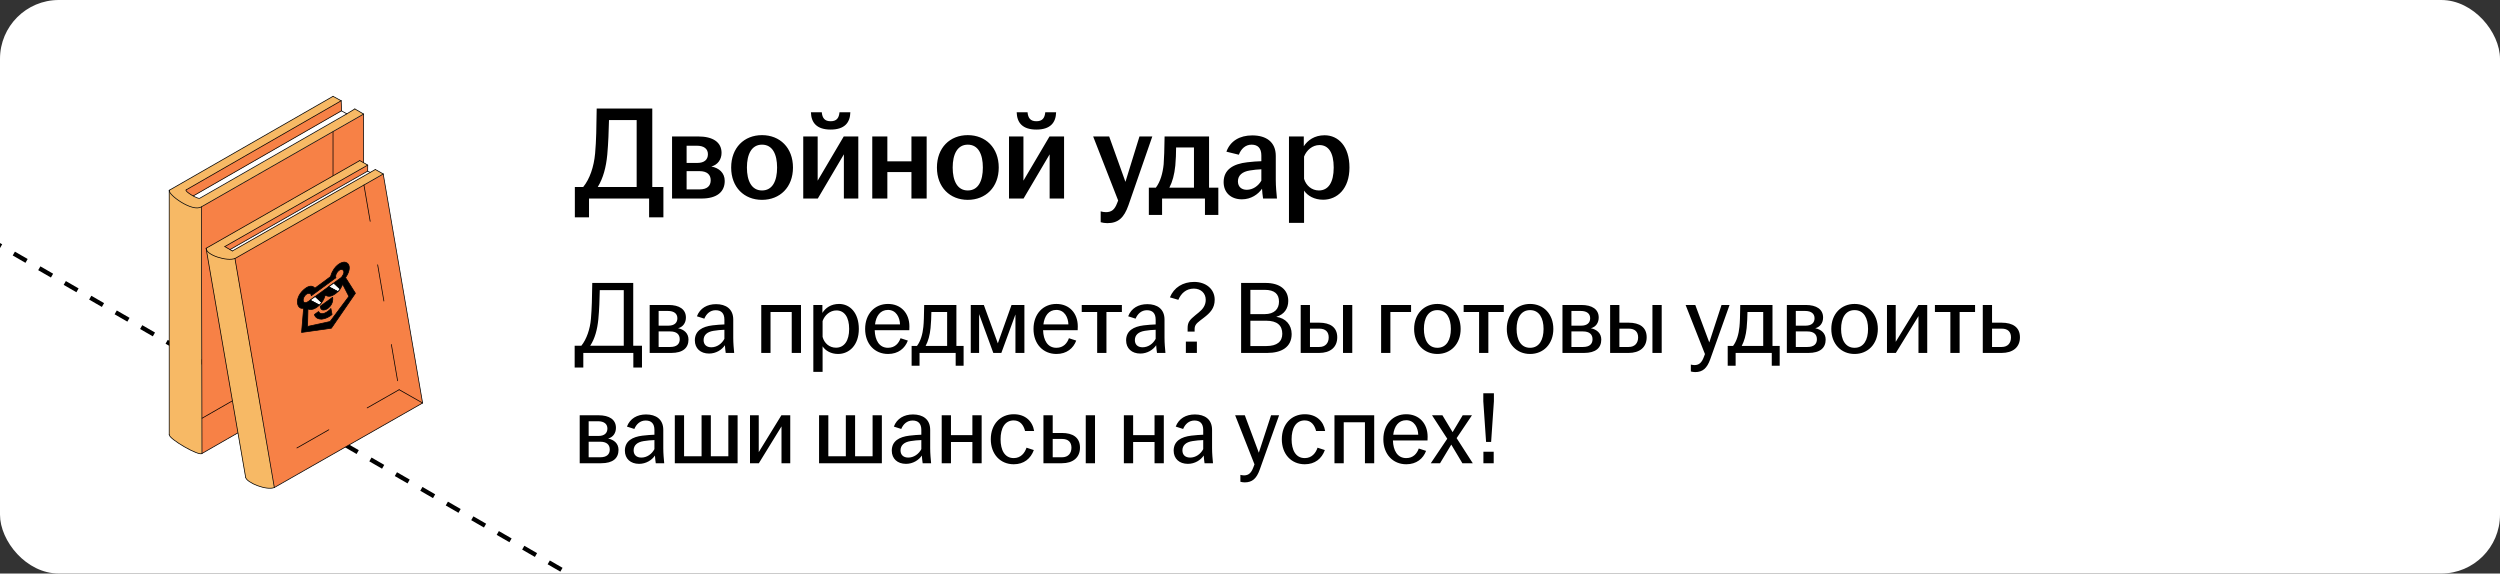 <?xml version="1.0" encoding="UTF-8"?> <svg xmlns="http://www.w3.org/2000/svg" width="340" height="78" viewBox="0 0 340 78" fill="none"><rect x="0" y="0" width="340" height="78" fill="#333333" stroke="none"/><g clip-path="url(#clip0_6485_7846)"><rect width="340" height="78" rx="8" fill="white"></rect><path d="M-63.938 -3.516L167.001 129.817" stroke="black" stroke-width="0.6" stroke-linejoin="round" stroke-dasharray="2 2"></path><path d="M23.017 25.934L23.101 26.167L23.243 26.379L23.461 26.613L23.637 26.775L23.851 26.95L24.103 27.146L24.484 27.396L24.891 27.646L25.289 27.858L25.615 28.001L26.043 28.167L26.391 28.24L26.69 28.283L26.943 28.273L27.171 28.224L27.392 28.122L27.455 61.671L27.311 61.733L27.061 61.683L26.57 61.514L25.918 61.227L25.351 60.909L24.817 60.612L24.177 60.199L23.541 59.745C23.541 59.745 23.29 59.549 23.173 59.421C23.056 59.293 23.073 59.233 23.073 59.233L23.012 59.119L23.009 26.411L23.006 26.038L23.017 25.934Z" fill="#F7B965"></path><path d="M27.387 28.128L49.449 15.523L49.46 49.059L27.462 61.666L27.387 28.128Z" fill="#F78146"></path><path d="M23.012 25.924L23.05 26.12L23.182 26.28L23.341 26.494L23.524 26.676L23.774 26.896L24.053 27.097L24.369 27.342L24.677 27.545L24.849 27.621L25.017 27.718L25.197 27.816L25.471 27.954L25.797 28.081L26.024 28.155L26.219 28.21L26.458 28.254L26.666 28.29L27.014 28.271L27.231 28.23L27.411 28.134L49.44 15.506L48.249 14.816L47.157 15.489L27.141 26.977L26.96 26.96L26.72 26.877L26.461 26.764L26.29 26.655L46.436 15.076L46.397 13.7L45.289 13.105L23.556 25.571L23.171 25.784L23.061 25.863L23.012 25.924Z" fill="#F7B965"></path><path d="M26.285 26.658L26.526 26.797L26.851 26.92L27.12 26.986L27.228 26.939L47.152 15.487L46.448 15.082L26.344 26.611" fill="white"></path><path d="M25.301 25.931L25.479 26.126L25.781 26.347L26.182 26.607L26.294 26.653L46.434 15.079L46.388 13.715L25.61 25.645L25.333 25.818L25.283 25.882" fill="#F78146"></path><path d="M45.291 13.098L23.012 25.88" stroke="black" stroke-width="0.1" stroke-miterlimit="10" stroke-linecap="round" stroke-linejoin="round"></path><path d="M46.438 15.07L26.283 26.645" stroke="black" stroke-width="0.1" stroke-miterlimit="10" stroke-linecap="round" stroke-linejoin="round"></path><path d="M47.161 15.484L27.159 26.967C26.875 27.101 25.015 25.979 25.321 25.82" stroke="black" stroke-width="0.1" stroke-miterlimit="10" stroke-linecap="round" stroke-linejoin="round"></path><path d="M27.395 28.125C26.171 28.92 22.759 26.417 23.035 25.871" stroke="black" stroke-width="0.1" stroke-miterlimit="10" stroke-linecap="round" stroke-linejoin="round"></path><path d="M49.443 15.516L27.395 28.126M27.4 28.13L27.468 61.657" stroke="black" stroke-width="0.1" stroke-miterlimit="10" stroke-linecap="round" stroke-linejoin="round"></path><path d="M46.4 13.703L25.324 25.817" stroke="black" stroke-width="0.1" stroke-miterlimit="10" stroke-linecap="round" stroke-linejoin="round"></path><path d="M23.012 25.879V59.114" stroke="black" stroke-width="0.1" stroke-miterlimit="10" stroke-linecap="round" stroke-linejoin="round"></path><path d="M49.455 15.516L49.458 49.052" stroke="black" stroke-width="0.1" stroke-miterlimit="10" stroke-linecap="round" stroke-linejoin="round"></path><path d="M45.291 17.918L45.293 46.653" stroke="black" stroke-width="0.1" stroke-miterlimit="10" stroke-linecap="round" stroke-linejoin="round"></path><path d="M27.468 61.674C27.07 62.069 23 59.718 23.012 59.117" stroke="black" stroke-width="0.1" stroke-miterlimit="10" stroke-linecap="round" stroke-linejoin="round"></path><path d="M27.467 61.672L49.45 49.059" stroke="black" stroke-width="0.1" stroke-miterlimit="10" stroke-linecap="round" stroke-linejoin="round"></path><path d="M27.484 56.877L45.291 46.66" stroke="black" stroke-width="0.1" stroke-miterlimit="10" stroke-linecap="round" stroke-linejoin="round"></path><path d="M45.291 13.098L46.383 13.697" stroke="black" stroke-width="0.1" stroke-miterlimit="10" stroke-linecap="round" stroke-linejoin="round"></path><path d="M46.404 13.707L46.444 15.075" stroke="black" stroke-width="0.1" stroke-miterlimit="10" stroke-linecap="round" stroke-linejoin="round"></path><path d="M46.455 15.082L47.165 15.481" stroke="black" stroke-width="0.1" stroke-miterlimit="10" stroke-linecap="round" stroke-linejoin="round"></path><path d="M47.164 15.484L48.258 14.812" stroke="black" stroke-width="0.1" stroke-miterlimit="10" stroke-linecap="round" stroke-linejoin="round"></path><path d="M48.256 14.812L49.451 15.51" stroke="black" stroke-width="0.1" stroke-miterlimit="10" stroke-linecap="round" stroke-linejoin="round"></path><path d="M49.438 49.042L45.31 46.668" stroke="black" stroke-width="0.1" stroke-miterlimit="10" stroke-linecap="round" stroke-linejoin="round"></path><path d="M28.037 33.809L28.111 34.037L28.284 34.26L28.463 34.416L28.711 34.572L28.913 34.691L29.238 34.849L29.677 35.002L30.089 35.122L30.491 35.196L30.977 35.261L31.377 35.272L31.707 35.238L31.953 35.148L37.309 66.287L37.204 66.347L36.951 66.396L36.479 66.387L36.109 66.345L35.884 66.308L35.616 66.243L35.141 66.102L34.782 65.949L34.425 65.803L34.06 65.579L33.783 65.402L33.528 65.163L33.414 64.981L33.369 64.772L28.328 35.508L28.183 34.653L28.068 34.066" fill="#F7B965"></path><path d="M31.945 35.16L37.296 66.289L47.873 60.283L57.472 54.806L52.113 23.668L31.945 35.16Z" fill="#F78146"></path><path d="M44.974 37.608L42.822 39.198C42.822 39.198 42.302 38.344 41.067 39.642C40.736 39.99 40.565 40.373 40.49 40.695C40.304 41.492 40.744 42.099 41.293 41.903L41.013 45.213L45.065 44.635L48.336 39.882L46.987 37.75C46.987 37.75 47.26 37.401 47.404 36.974C47.575 36.465 47.581 35.851 46.977 35.665C46.564 35.538 45.457 36.008 44.988 37.506C44.972 37.563 44.974 37.608 44.974 37.608Z" fill="black" stroke="black" stroke-width="0.1" stroke-miterlimit="10" stroke-linejoin="round"></path><path d="M46.619 38.686L46.568 38.715C46.568 38.715 46.348 39.422 45.615 39.944C44.883 40.466 44.548 40.291 44.265 40.156L44.195 40.214C44.195 40.214 44.111 40.871 43.311 41.605C43.059 41.836 42.844 41.949 42.654 42.019C42.244 42.169 41.985 42.049 41.933 42.029L41.881 42.079L41.827 44.397L44.893 43.726L47.45 40.309L46.619 38.686Z" fill="#F78146" stroke="black" stroke-width="0.1" stroke-miterlimit="10" stroke-linejoin="round"></path><path d="M45.001 41.951C45.001 41.951 44.725 42.371 44.073 42.62C44.073 42.62 43.556 42.821 43.32 42.371L42.763 42.775C42.763 42.775 42.87 43.39 43.697 43.406C43.697 43.406 44.372 43.409 45.16 42.777L45.001 41.951Z" fill="black" stroke="black" stroke-width="0.1" stroke-miterlimit="10" stroke-linejoin="round"></path><path d="M46.427 37.731C46.427 37.731 47.047 37.012 46.619 36.709C46.174 36.392 45.465 37.359 45.695 37.757L42.333 40.224C42.333 40.224 42.347 40.053 42.225 39.956C42.058 39.825 41.633 39.866 41.339 40.403C41.179 40.696 41.248 40.934 41.248 40.934C41.394 41.514 42.154 40.843 42.154 40.843L46.427 37.731Z" fill="#F78146" stroke="black" stroke-width="0.1" stroke-miterlimit="10" stroke-linejoin="round"></path><path d="M43.549 41.653L45.238 40.429C45.238 40.429 45.437 41.293 44.599 41.933C44.599 41.933 43.665 42.605 43.549 41.653Z" fill="black" stroke="black" stroke-width="0.1" stroke-miterlimit="10" stroke-linejoin="round"></path><path d="M45.381 38.506L44.712 39L45.94 39.658C45.94 39.658 46.032 39.584 46.112 39.491C46.191 39.398 46.241 39.316 46.241 39.316" fill="white"></path><path d="M45.381 38.506L44.712 39L45.94 39.658C45.94 39.658 46.032 39.584 46.112 39.491C46.191 39.398 46.241 39.316 46.241 39.316" stroke="black" stroke-width="0.1" stroke-miterlimit="10" stroke-linejoin="round"></path><path d="M42.87 40.323L42.184 40.826L43.423 41.484C43.423 41.484 43.521 41.396 43.604 41.305C43.686 41.214 43.74 41.128 43.74 41.128L42.87 40.323Z" fill="white" stroke="black" stroke-width="0.1" stroke-miterlimit="10" stroke-linejoin="round"></path><path d="M42.158 40.824L43.426 41.495" stroke="black" stroke-width="0.1" stroke-miterlimit="10" stroke-linejoin="round"></path><path d="M42.883 40.324L43.748 41.126" stroke="black" stroke-width="0.1" stroke-miterlimit="10" stroke-linejoin="round"></path><path d="M44.69 39L45.961 39.661" stroke="black" stroke-width="0.1" stroke-miterlimit="10" stroke-linejoin="round"></path><path d="M45.377 38.504L46.25 39.302" stroke="black" stroke-width="0.1" stroke-miterlimit="10" stroke-linejoin="round"></path><path d="M28.067 33.826L28.11 34.055L28.251 34.233L28.436 34.413L28.724 34.589L29.013 34.752L29.246 34.852L29.51 34.952L29.917 35.078L30.377 35.19L30.69 35.238L31.079 35.283L31.53 35.255L31.847 35.191L31.977 35.146L52.113 23.674L51.045 23.046L31.603 34.129L31.287 33.937L50.005 23.26L50.003 22.46L48.921 21.832L28.169 33.675L28.039 33.756L28.067 33.826Z" fill="#F7B965"></path><path d="M30.561 33.531L31.283 33.945L49.988 23.273L50.012 22.473L30.709 33.452L30.561 33.531Z" fill="#F78146"></path><path d="M31.285 33.947L31.593 34.127L50.333 23.448L49.998 23.27L31.285 33.947Z" fill="white"></path><path d="M50.005 22.448L48.928 21.836" stroke="black" stroke-width="0.1" stroke-miterlimit="10" stroke-linecap="round" stroke-linejoin="round"></path><path d="M52.118 23.659L51.041 23.047" stroke="black" stroke-width="0.1" stroke-miterlimit="10" stroke-linecap="round" stroke-linejoin="round"></path><path d="M57.468 54.805L54.285 53" stroke="black" stroke-width="0.1" stroke-miterlimit="10" stroke-linecap="round" stroke-linejoin="round" stroke-dasharray="5 6"></path><path d="M50.012 22.453L50.004 23.272" stroke="black" stroke-width="0.1" stroke-miterlimit="10" stroke-linecap="round" stroke-linejoin="round"></path><path d="M50.004 23.273L50.333 23.445" stroke="black" stroke-width="0.1" stroke-miterlimit="10" stroke-linecap="round" stroke-linejoin="round"></path><path d="M51.034 23.055L31.604 34.13" stroke="black" stroke-width="0.1" stroke-miterlimit="10" stroke-linecap="round" stroke-linejoin="round"></path><path d="M48.922 21.84L28.031 33.765" stroke="black" stroke-width="0.1" stroke-miterlimit="10" stroke-linecap="round" stroke-linejoin="round"></path><path d="M49.987 22.465L30.578 33.528" stroke="black" stroke-width="0.1" stroke-miterlimit="10" stroke-linecap="round" stroke-linejoin="round"></path><path d="M50.003 23.27L31.273 33.945" stroke="black" stroke-width="0.1" stroke-miterlimit="10" stroke-linecap="round" stroke-linejoin="round"></path><path d="M52.118 23.664L31.955 35.157" stroke="black" stroke-width="0.1" stroke-miterlimit="10" stroke-linecap="round" stroke-linejoin="round"></path><path d="M54.278 53L36.758 62.987" stroke="black" stroke-width="0.1" stroke-miterlimit="10" stroke-linecap="round" stroke-linejoin="round" stroke-dasharray="5 6"></path><path d="M57.472 54.809L37.31 66.301" stroke="black" stroke-width="0.1" stroke-miterlimit="10" stroke-linecap="round" stroke-linejoin="round"></path><path d="M31.596 34.13L30.57 33.535" stroke="black" stroke-width="0.1" stroke-miterlimit="10" stroke-linecap="round" stroke-linejoin="round"></path><path d="M52.119 23.664L57.473 54.804" stroke="black" stroke-width="0.1" stroke-miterlimit="10" stroke-linecap="round" stroke-linejoin="round"></path><path d="M49.498 25.172L54.282 52.998" stroke="black" stroke-width="0.1" stroke-miterlimit="10" stroke-linecap="round" stroke-linejoin="round" stroke-dasharray="5 6"></path><path d="M31.955 35.16L37.309 66.301" stroke="black" stroke-width="0.1" stroke-miterlimit="10" stroke-linecap="round" stroke-linejoin="round"></path><path d="M28.029 33.77L33.407 64.921" stroke="black" stroke-width="0.1" stroke-miterlimit="10" stroke-linecap="round" stroke-linejoin="round"></path><path d="M31.961 35.146C30.952 35.602 27.934 34.669 28.063 33.766" stroke="black" stroke-width="0.1" stroke-miterlimit="10" stroke-linejoin="round"></path><path d="M37.31 66.3C36.301 66.755 33.562 65.655 33.41 64.93" stroke="black" stroke-width="0.1" stroke-miterlimit="10" stroke-linecap="round" stroke-linejoin="round"></path><path d="M78.18 29.556V25.434H79.314C80.214 24.336 80.772 22.662 80.934 20.88C81.096 19.08 81.114 17.334 81.15 14.76H88.71V25.434H90.222V29.556H88.278V27H80.106V29.556H78.18ZM81.294 25.434H86.586V16.326H82.824C82.788 17.802 82.734 19.44 82.59 21.024C82.428 22.752 82.032 24.228 81.294 25.434ZM91.399 27V18.558H94.963C96.943 18.558 98.131 19.332 98.131 20.79C98.131 21.672 97.627 22.41 96.745 22.644C97.771 22.842 98.563 23.49 98.563 24.606C98.563 26.082 97.519 27 95.413 27H91.399ZM93.379 25.758H95.143C96.169 25.758 96.655 25.29 96.655 24.516C96.655 23.742 96.151 23.274 95.125 23.274H93.379V25.758ZM93.379 22.158H94.837C95.773 22.158 96.277 21.726 96.277 20.97C96.277 20.25 95.755 19.818 94.765 19.818H93.379V22.158ZM103.633 27.18C101.203 27.18 99.439 25.47 99.439 22.788C99.439 20.088 101.203 18.378 103.633 18.378C106.063 18.378 107.845 20.088 107.845 22.788C107.845 25.47 106.063 27.18 103.633 27.18ZM101.581 22.788C101.581 24.588 102.211 25.902 103.633 25.902C105.073 25.902 105.685 24.588 105.685 22.788C105.685 20.988 105.073 19.674 103.633 19.674C102.211 19.674 101.581 20.988 101.581 22.788ZM109.241 27V18.558H111.203V24.57L114.749 18.558H116.729V27H114.767V20.988L111.221 27H109.241ZM110.285 15.264H111.761C111.833 16.056 112.157 16.488 112.967 16.488C113.777 16.488 114.101 16.056 114.173 15.264H115.649C115.613 16.686 114.857 17.622 112.967 17.622C111.077 17.622 110.321 16.686 110.285 15.264ZM118.628 27V18.558H120.68V21.942H123.956V18.558H126.026V27H123.956V23.4H120.68V27H118.628ZM131.617 27.18C129.187 27.18 127.423 25.47 127.423 22.788C127.423 20.088 129.187 18.378 131.617 18.378C134.047 18.378 135.829 20.088 135.829 22.788C135.829 25.47 134.047 27.18 131.617 27.18ZM129.565 22.788C129.565 24.588 130.195 25.902 131.617 25.902C133.057 25.902 133.669 24.588 133.669 22.788C133.669 20.988 133.057 19.674 131.617 19.674C130.195 19.674 129.565 20.988 129.565 22.788ZM137.225 27V18.558H139.187V24.57L142.733 18.558H144.713V27H142.751V20.988L139.205 27H137.225ZM138.269 15.264H139.745C139.817 16.056 140.141 16.488 140.951 16.488C141.761 16.488 142.085 16.056 142.157 15.264H143.633C143.597 16.686 142.841 17.622 140.951 17.622C139.061 17.622 138.305 16.686 138.269 15.264ZM150.594 30.348C150.288 30.348 149.928 30.294 149.694 30.222V28.746C149.874 28.8 150.144 28.854 150.396 28.854C151.188 28.854 151.602 28.494 151.926 27.63L152.07 27.27L148.668 18.558H150.846L153.06 24.732L154.968 18.558H156.714L153.474 27.9C152.862 29.646 152.052 30.348 150.594 30.348ZM156.242 29.232V25.524H157.196C157.808 24.714 158.132 23.58 158.258 22.338C158.33 21.438 158.348 20.43 158.384 18.558H164.432V25.524H165.692V29.232H163.874V27H158.042V29.232H156.242ZM159.032 25.524H162.38V20.052H159.95C159.95 20.862 159.914 21.672 159.842 22.518C159.716 23.76 159.446 24.732 159.032 25.524ZM168.898 27.108C167.404 27.108 166.414 26.19 166.414 24.768C166.414 23.04 167.746 22.284 169.636 22.068C170.338 21.978 171.022 21.942 171.544 21.924V21.15C171.544 20.16 171.076 19.674 170.212 19.674C169.366 19.674 168.772 20.268 168.484 21.042L166.792 20.628C167.314 19.17 168.61 18.414 170.302 18.414C172.192 18.414 173.506 19.296 173.506 21.204V24.462C173.506 25.362 173.596 26.262 173.668 27H171.778C171.724 26.604 171.652 26.082 171.634 25.668C171.112 26.424 170.14 27.108 168.898 27.108ZM168.358 24.66C168.358 25.398 168.844 25.812 169.564 25.812C170.392 25.812 171.13 25.29 171.544 24.57V23.022C171.04 23.04 170.536 23.094 169.978 23.184C168.952 23.346 168.358 23.85 168.358 24.66ZM175.3 30.312V18.558H177.316V19.89C177.838 19.08 178.774 18.396 180.142 18.396C182.014 18.396 183.526 19.908 183.526 22.788C183.526 25.668 181.87 27.162 179.944 27.162C178.738 27.162 177.82 26.622 177.352 25.92V30.312H175.3ZM177.352 24.318C177.622 25.236 178.396 25.902 179.368 25.902C180.646 25.902 181.384 24.822 181.384 22.788C181.384 20.736 180.664 19.728 179.44 19.728C178.504 19.728 177.694 20.412 177.352 21.294V24.318Z" fill="black"></path><path d="M78.154 49.988V47.02H79.064C79.778 46.138 80.254 44.738 80.366 43.366C80.492 41.896 80.52 40.524 80.548 38.48H86.12V47.02H87.31V49.988H86.134V48H79.33V49.988H78.154ZM80.268 47.02H84.832V39.46H81.57C81.542 40.692 81.5 42.134 81.374 43.422C81.234 44.808 80.912 46.04 80.268 47.02ZM88.356 48V41.476H90.918C92.388 41.476 93.284 42.064 93.284 43.184C93.284 43.87 92.92 44.458 92.22 44.64C93.018 44.808 93.634 45.312 93.634 46.18C93.634 47.314 92.878 48 91.282 48H88.356ZM89.574 47.188H91.156C92.052 47.188 92.444 46.768 92.444 46.138C92.444 45.48 92.024 45.074 91.142 45.074H89.574V47.188ZM89.574 44.29H90.904C91.716 44.29 92.122 43.898 92.122 43.282C92.122 42.68 91.702 42.288 90.82 42.288H89.574V44.29ZM96.432 48.084C95.27 48.084 94.5 47.384 94.5 46.292C94.5 44.976 95.522 44.416 96.894 44.248C97.482 44.178 98.084 44.136 98.518 44.122V43.478C98.518 42.61 98.098 42.19 97.328 42.19C96.572 42.19 96.054 42.694 95.788 43.338L94.78 43.016C95.2 41.91 96.18 41.364 97.384 41.364C98.728 41.364 99.722 42.022 99.722 43.464V45.956C99.722 46.67 99.792 47.412 99.848 48H98.7C98.658 47.692 98.602 47.286 98.588 46.95C98.182 47.566 97.384 48.084 96.432 48.084ZM95.69 46.25C95.69 46.88 96.096 47.23 96.74 47.23C97.496 47.23 98.168 46.754 98.518 46.082V44.85C98.042 44.864 97.566 44.906 97.048 44.99C96.166 45.13 95.69 45.564 95.69 46.25ZM103.531 48V41.476H108.935V48H107.675V42.428H104.791V48H103.531ZM110.613 50.576V41.476H111.845V42.554C112.265 41.882 113.007 41.336 114.113 41.336C115.583 41.336 116.801 42.526 116.801 44.738C116.801 46.95 115.485 48.14 113.973 48.14C112.993 48.14 112.251 47.678 111.873 47.104V50.576H110.613ZM111.873 45.816C112.083 46.656 112.783 47.286 113.693 47.286C114.813 47.286 115.485 46.348 115.485 44.738C115.485 43.128 114.841 42.218 113.749 42.218C112.881 42.218 112.153 42.862 111.873 43.66V45.816ZM120.78 48.14C118.96 48.14 117.658 46.782 117.658 44.738C117.658 42.694 118.96 41.336 120.766 41.336C122.544 41.336 123.678 42.61 123.678 44.388C123.678 44.626 123.678 44.78 123.664 44.906H118.96C119.002 46.278 119.576 47.3 120.766 47.3C121.732 47.3 122.236 46.67 122.474 45.998L123.468 46.32C123.076 47.37 122.166 48.14 120.78 48.14ZM119.002 44.122H122.404C122.376 43.184 121.886 42.148 120.766 42.148C119.716 42.148 119.142 42.974 119.002 44.122ZM123.98 49.736V47.048H124.708C125.212 46.39 125.478 45.438 125.576 44.458C125.646 43.8 125.66 43.03 125.688 41.476H130.07V47.048H131.05V49.736H129.972V48H125.058V49.736H123.98ZM125.884 47.048H128.81V42.428H126.668C126.654 43.156 126.626 43.912 126.556 44.612C126.458 45.592 126.234 46.39 125.884 47.048ZM132.024 48V41.476H133.802L135.706 46.698L137.568 41.476H139.318V48H138.1V42.764L136.182 48H135.09L133.158 42.722V48H132.024ZM143.68 48.14C141.86 48.14 140.558 46.782 140.558 44.738C140.558 42.694 141.86 41.336 143.666 41.336C145.444 41.336 146.578 42.61 146.578 44.388C146.578 44.626 146.578 44.78 146.564 44.906H141.86C141.902 46.278 142.476 47.3 143.666 47.3C144.632 47.3 145.136 46.67 145.374 45.998L146.368 46.32C145.976 47.37 145.066 48.14 143.68 48.14ZM141.902 44.122H145.304C145.276 43.184 144.786 42.148 143.666 42.148C142.616 42.148 142.042 42.974 141.902 44.122ZM149.216 48V42.428H147.116V41.476H152.576V42.428H150.476V48H149.216ZM155.084 48.084C153.922 48.084 153.152 47.384 153.152 46.292C153.152 44.976 154.174 44.416 155.546 44.248C156.134 44.178 156.736 44.136 157.17 44.122V43.478C157.17 42.61 156.75 42.19 155.98 42.19C155.224 42.19 154.706 42.694 154.44 43.338L153.432 43.016C153.852 41.91 154.832 41.364 156.036 41.364C157.38 41.364 158.374 42.022 158.374 43.464V45.956C158.374 46.67 158.444 47.412 158.5 48H157.352C157.31 47.692 157.254 47.286 157.24 46.95C156.834 47.566 156.036 48.084 155.084 48.084ZM154.342 46.25C154.342 46.88 154.748 47.23 155.392 47.23C156.148 47.23 156.82 46.754 157.17 46.082V44.85C156.694 44.864 156.218 44.906 155.7 44.99C154.818 45.13 154.342 45.564 154.342 46.25ZM161.516 44.612C161.516 43.814 161.81 43.492 162.594 42.848L163.042 42.484C163.574 42.05 163.98 41.532 163.98 40.776C163.98 39.894 163.336 39.25 162.356 39.25C161.306 39.25 160.606 39.922 160.256 40.776L159.108 40.44C159.654 39.096 160.872 38.34 162.412 38.34C163.98 38.34 165.198 39.292 165.198 40.762C165.198 41.924 164.582 42.554 163.7 43.226L163.224 43.59C162.636 44.038 162.468 44.29 162.468 44.78V45.102H161.516V44.612ZM161.278 48V46.46H162.776V48H161.278ZM168.791 48V38.48H172.123C174.055 38.48 175.203 39.39 175.203 40.93C175.203 41.952 174.657 42.778 173.565 43.086C174.853 43.254 175.665 44.192 175.665 45.424C175.665 47.216 174.279 48 172.333 48H168.791ZM170.051 47.062H172.235C173.691 47.062 174.391 46.446 174.391 45.396C174.391 44.262 173.705 43.618 172.193 43.618H170.051V47.062ZM170.051 42.722H171.983C173.341 42.722 173.943 41.994 173.943 41.028C173.943 40.006 173.369 39.418 171.983 39.418H170.051V42.722ZM176.895 48V41.476H178.155V43.884H179.401C180.899 43.884 181.865 44.5 181.865 45.872C181.865 47.244 180.899 48 179.401 48H176.895ZM178.155 47.188H179.429C180.269 47.188 180.703 46.642 180.703 45.886C180.703 45.13 180.269 44.696 179.429 44.696H178.155V47.188ZM182.649 48V41.476H183.909V48H182.649ZM187.832 48V41.476H191.906V42.428H189.092V48H187.832ZM195.484 48.14C193.664 48.14 192.32 46.782 192.32 44.738C192.32 42.694 193.664 41.336 195.484 41.336C197.304 41.336 198.648 42.694 198.648 44.738C198.648 46.782 197.304 48.14 195.484 48.14ZM193.65 44.738C193.65 46.194 194.224 47.3 195.484 47.3C196.744 47.3 197.318 46.194 197.318 44.738C197.318 43.282 196.744 42.176 195.484 42.176C194.224 42.176 193.65 43.282 193.65 44.738ZM201.156 48V42.428H199.056V41.476H204.516V42.428H202.416V48H201.156ZM208.09 48.14C206.27 48.14 204.926 46.782 204.926 44.738C204.926 42.694 206.27 41.336 208.09 41.336C209.91 41.336 211.254 42.694 211.254 44.738C211.254 46.782 209.91 48.14 208.09 48.14ZM206.256 44.738C206.256 46.194 206.83 47.3 208.09 47.3C209.35 47.3 209.924 46.194 209.924 44.738C209.924 43.282 209.35 42.176 208.09 42.176C206.83 42.176 206.256 43.282 206.256 44.738ZM212.496 48V41.476H215.058C216.528 41.476 217.424 42.064 217.424 43.184C217.424 43.87 217.06 44.458 216.36 44.64C217.158 44.808 217.774 45.312 217.774 46.18C217.774 47.314 217.018 48 215.422 48H212.496ZM213.714 47.188H215.296C216.192 47.188 216.584 46.768 216.584 46.138C216.584 45.48 216.164 45.074 215.282 45.074H213.714V47.188ZM213.714 44.29H215.044C215.856 44.29 216.262 43.898 216.262 43.282C216.262 42.68 215.842 42.288 214.96 42.288H213.714V44.29ZM218.977 48V41.476H220.237V43.884H221.483C222.981 43.884 223.947 44.5 223.947 45.872C223.947 47.244 222.981 48 221.483 48H218.977ZM220.237 47.188H221.511C222.351 47.188 222.785 46.642 222.785 45.886C222.785 45.13 222.351 44.696 221.511 44.696H220.237V47.188ZM224.731 48V41.476H225.991V48H224.731ZM230.544 50.604C230.334 50.604 230.096 50.562 229.956 50.52V49.582C230.068 49.61 230.264 49.652 230.446 49.652C231.09 49.652 231.44 49.302 231.72 48.56L231.874 48.154L229.242 41.476H230.558L232.462 46.572L234.128 41.476H235.22L232.588 48.868C232.154 50.086 231.566 50.604 230.544 50.604ZM234.968 49.736V47.048H235.696C236.2 46.39 236.466 45.438 236.564 44.458C236.634 43.8 236.648 43.03 236.676 41.476H241.058V47.048H242.038V49.736H240.96V48H236.046V49.736H234.968ZM236.872 47.048H239.798V42.428H237.656C237.642 43.156 237.614 43.912 237.544 44.612C237.446 45.592 237.222 46.39 236.872 47.048ZM243.012 48V41.476H245.574C247.044 41.476 247.94 42.064 247.94 43.184C247.94 43.87 247.576 44.458 246.876 44.64C247.674 44.808 248.29 45.312 248.29 46.18C248.29 47.314 247.534 48 245.938 48H243.012ZM244.23 47.188H245.812C246.708 47.188 247.1 46.768 247.1 46.138C247.1 45.48 246.68 45.074 245.798 45.074H244.23V47.188ZM244.23 44.29H245.56C246.372 44.29 246.778 43.898 246.778 43.282C246.778 42.68 246.358 42.288 245.476 42.288H244.23V44.29ZM252.222 48.14C250.402 48.14 249.058 46.782 249.058 44.738C249.058 42.694 250.402 41.336 252.222 41.336C254.042 41.336 255.386 42.694 255.386 44.738C255.386 46.782 254.042 48.14 252.222 48.14ZM250.388 44.738C250.388 46.194 250.962 47.3 252.222 47.3C253.482 47.3 254.056 46.194 254.056 44.738C254.056 43.282 253.482 42.176 252.222 42.176C250.962 42.176 250.388 43.282 250.388 44.738ZM256.629 48V41.476H257.819V46.488L260.899 41.476H262.103V48H260.913V42.988L257.833 48H256.629ZM265.249 48V42.428H263.149V41.476H268.609V42.428H266.509V48H265.249ZM269.658 48V41.476H270.918V43.884H272.206C273.732 43.884 274.712 44.5 274.712 45.872C274.712 47.244 273.732 48 272.206 48H269.658ZM270.918 47.188H272.234C273.074 47.188 273.494 46.642 273.494 45.886C273.494 45.13 273.074 44.696 272.234 44.696H270.918V47.188ZM78.84 63V56.476H81.402C82.872 56.476 83.768 57.064 83.768 58.184C83.768 58.87 83.404 59.458 82.704 59.64C83.502 59.808 84.118 60.312 84.118 61.18C84.118 62.314 83.362 63 81.766 63H78.84ZM80.058 62.188H81.64C82.536 62.188 82.928 61.768 82.928 61.138C82.928 60.48 82.508 60.074 81.626 60.074H80.058V62.188ZM80.058 59.29H81.388C82.2 59.29 82.606 58.898 82.606 58.282C82.606 57.68 82.186 57.288 81.304 57.288H80.058V59.29ZM86.916 63.084C85.754 63.084 84.984 62.384 84.984 61.292C84.984 59.976 86.007 59.416 87.379 59.248C87.966 59.178 88.569 59.136 89.002 59.122V58.478C89.002 57.61 88.582 57.19 87.812 57.19C87.056 57.19 86.538 57.694 86.272 58.338L85.264 58.016C85.684 56.91 86.665 56.364 87.868 56.364C89.213 56.364 90.207 57.022 90.207 58.464V60.956C90.207 61.67 90.276 62.412 90.332 63H89.184C89.142 62.692 89.087 62.286 89.073 61.95C88.666 62.566 87.868 63.084 86.916 63.084ZM86.174 61.25C86.174 61.88 86.581 62.23 87.225 62.23C87.981 62.23 88.653 61.754 89.002 61.082V59.85C88.526 59.864 88.05 59.906 87.532 59.99C86.65 60.13 86.174 60.564 86.174 61.25ZM91.774 63V56.476H93.034V62.048H95.414V56.476H96.674V62.048H99.054V56.476H100.314V63H91.774ZM102 63V56.476H103.19V61.488L106.27 56.476H107.474V63H106.284V57.988L103.204 63H102ZM111.393 63V56.476H112.653V62.048H115.033V56.476H116.293V62.048H118.673V56.476H119.933V63H111.393ZM123.215 63.084C122.053 63.084 121.283 62.384 121.283 61.292C121.283 59.976 122.305 59.416 123.677 59.248C124.265 59.178 124.867 59.136 125.301 59.122V58.478C125.301 57.61 124.881 57.19 124.111 57.19C123.355 57.19 122.837 57.694 122.571 58.338L121.563 58.016C121.983 56.91 122.963 56.364 124.167 56.364C125.511 56.364 126.505 57.022 126.505 58.464V60.956C126.505 61.67 126.575 62.412 126.631 63H125.483C125.441 62.692 125.385 62.286 125.371 61.95C124.965 62.566 124.167 63.084 123.215 63.084ZM122.473 61.25C122.473 61.88 122.879 62.23 123.523 62.23C124.279 62.23 124.951 61.754 125.301 61.082V59.85C124.825 59.864 124.349 59.906 123.831 59.99C122.949 60.13 122.473 60.564 122.473 61.25ZM128.072 63V56.476H129.332V59.178H132.244V56.476H133.504V63H132.244V60.116H129.332V63H128.072ZM137.87 63.14C136.05 63.14 134.748 61.782 134.748 59.738C134.748 57.694 136.05 56.336 137.87 56.336C139.466 56.336 140.432 57.302 140.642 58.618H139.41C139.214 57.82 138.738 57.176 137.87 57.176C136.624 57.176 136.078 58.282 136.078 59.738C136.078 61.194 136.624 62.3 137.87 62.3C138.822 62.3 139.368 61.614 139.606 60.886L140.6 61.208C140.18 62.37 139.256 63.14 137.87 63.14ZM141.908 63V56.476H143.168V58.884H144.414C145.912 58.884 146.878 59.5 146.878 60.872C146.878 62.244 145.912 63 144.414 63H141.908ZM143.168 62.188H144.442C145.282 62.188 145.716 61.642 145.716 60.886C145.716 60.13 145.282 59.696 144.442 59.696H143.168V62.188ZM147.662 63V56.476H148.922V63H147.662ZM152.846 63V56.476H154.106V59.178H157.018V56.476H158.278V63H157.018V60.116H154.106V63H152.846ZM161.551 63.084C160.389 63.084 159.619 62.384 159.619 61.292C159.619 59.976 160.641 59.416 162.013 59.248C162.601 59.178 163.203 59.136 163.637 59.122V58.478C163.637 57.61 163.217 57.19 162.447 57.19C161.691 57.19 161.173 57.694 160.907 58.338L159.899 58.016C160.319 56.91 161.299 56.364 162.503 56.364C163.847 56.364 164.841 57.022 164.841 58.464V60.956C164.841 61.67 164.911 62.412 164.967 63H163.819C163.777 62.692 163.721 62.286 163.707 61.95C163.301 62.566 162.503 63.084 161.551 63.084ZM160.809 61.25C160.809 61.88 161.215 62.23 161.859 62.23C162.615 62.23 163.287 61.754 163.637 61.082V59.85C163.161 59.864 162.685 59.906 162.167 59.99C161.285 60.13 160.809 60.564 160.809 61.25ZM169.281 65.604C169.071 65.604 168.833 65.562 168.693 65.52V64.582C168.805 64.61 169.001 64.652 169.183 64.652C169.827 64.652 170.177 64.302 170.457 63.56L170.611 63.154L167.979 56.476H169.295L171.199 61.572L172.865 56.476H173.957L171.325 63.868C170.891 65.086 170.303 65.604 169.281 65.604ZM177.45 63.14C175.63 63.14 174.328 61.782 174.328 59.738C174.328 57.694 175.63 56.336 177.45 56.336C179.046 56.336 180.012 57.302 180.222 58.618H178.99C178.794 57.82 178.318 57.176 177.45 57.176C176.204 57.176 175.658 58.282 175.658 59.738C175.658 61.194 176.204 62.3 177.45 62.3C178.402 62.3 178.948 61.614 179.186 60.886L180.18 61.208C179.76 62.37 178.836 63.14 177.45 63.14ZM181.488 63V56.476H186.892V63H185.632V57.428H182.748V63H181.488ZM191.258 63.14C189.438 63.14 188.136 61.782 188.136 59.738C188.136 57.694 189.438 56.336 191.244 56.336C193.022 56.336 194.156 57.61 194.156 59.388C194.156 59.626 194.156 59.78 194.142 59.906H189.438C189.48 61.278 190.054 62.3 191.244 62.3C192.21 62.3 192.714 61.67 192.952 60.998L193.946 61.32C193.554 62.37 192.644 63.14 191.258 63.14ZM189.48 59.122H192.882C192.854 58.184 192.364 57.148 191.244 57.148C190.194 57.148 189.62 57.974 189.48 59.122ZM194.587 63L196.827 59.668L194.755 56.476H196.169L197.555 58.772L198.927 56.476H200.187L198.101 59.584L200.299 63H198.885L197.373 60.466L195.847 63H194.587ZM202.107 60.102L201.729 54.572V53.48H203.171V54.572L202.793 60.102H202.107ZM201.743 63V61.432H203.143V63H201.743Z" fill="black"></path></g><defs><clipPath id="clip0_6485_7846"><rect width="340" height="78" rx="8" fill="white"></rect></clipPath></defs></svg> 